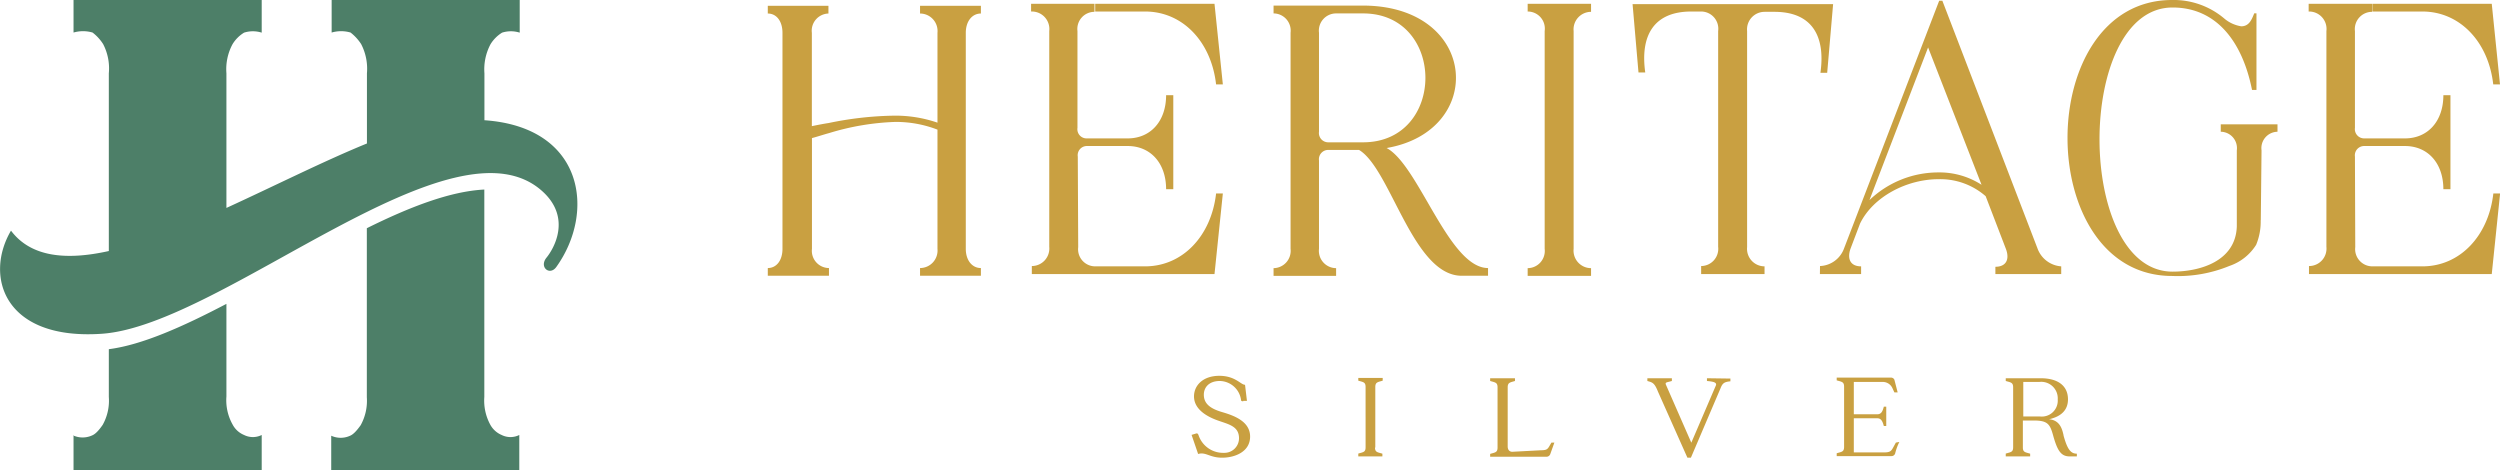 <svg xmlns="http://www.w3.org/2000/svg" xmlns:xlink="http://www.w3.org/1999/xlink" viewBox="0 0 236.62 44.51"><defs><style>.cls-1{fill:none;}.cls-2{clip-path:url(#clip-path);}.cls-3{isolation:isolate;}.cls-4{clip-path:url(#clip-path-2);}.cls-5{fill:#c9a041;}.cls-6{fill:#4d7f68;}</style><clipPath id="clip-path" transform="translate(-0.16 -0.06)"><rect class="cls-1" x="0.16" y="0.06" width="236.62" height="44.51"/></clipPath><clipPath id="clip-path-2" transform="translate(-0.16 -0.06)"><rect class="cls-1" width="237" height="44.75"/></clipPath></defs><title>logo</title><g id="Layer_2" data-name="Layer 2"><g id="Layer_1-2" data-name="Layer 1"><g class="cls-2"><g class="cls-3"><g class="cls-4"><path class="cls-5" d="M74.22,12.58V3.17c0-1.1-.56-1.83-1.39-1.83V.61h5.74v.73A1.63,1.63,0,0,0,77,3.17V12c.53-.11,1.09-.22,1.61-.3a32.53,32.53,0,0,1,6-.69,12.21,12.21,0,0,1,4.28.66V3.17a1.66,1.66,0,0,0-1.65-1.83V.61H93v.73c-.83,0-1.43.73-1.43,1.83V23.61c0,1.09.6,1.82,1.43,1.82v.73H87.24v-.73a1.66,1.66,0,0,0,1.65-1.82V12.33a10.92,10.92,0,0,0-4-.73,24,24,0,0,0-6.27,1.06c-.52.14-1.08.33-1.61.47V23.61a1.63,1.63,0,0,0,1.61,1.82v.73H72.83v-.73c.83,0,1.39-.73,1.39-1.82V14" transform="translate(-0.16 -0.06)"/><path class="cls-5" d="M125,12.55V3.16a1.63,1.63,0,0,1,1.61-1.83h2.56c7.87,0,7.87,12.2,0,12.2h-3.31a.88.88,0,0,1-.86-1M120.7.6v.73a1.63,1.63,0,0,1,1.61,1.83V23.61a1.64,1.64,0,0,1-1.61,1.83v.73h5.92v-.73A1.64,1.64,0,0,1,125,23.61V15.25a.88.88,0,0,1,.86-1h2.93c3,1.79,5.1,11.91,9.72,11.91H141v-.73c-3.71,0-6.56-9.75-9.6-11.36,9.38-1.61,8.7-13.29-2-13.48h-8.7Z" transform="translate(-0.16 -0.06)"/><path class="cls-5" d="M108.54,1.15c3.57,0,6.27,2.88,6.72,6.9h.64L115.11.42H103.82v.73Zm-6.37,13.73a.87.87,0,0,1,.86-1h3.86c2.18,0,3.64,1.64,3.64,4.09h.68V9.07h-.68c0,2.45-1.46,4.09-3.64,4.09H103a.87.87,0,0,1-.86-1V3a1.62,1.62,0,0,1,1.61-1.82V.42h-6v.73A1.66,1.66,0,0,1,99.47,3V23.42a1.66,1.66,0,0,1-1.65,1.82V26h6v-.73a1.62,1.62,0,0,1-1.61-1.82ZM103.82,26h11.29l.79-7.63h-.64c-.45,4-3.15,6.9-6.72,6.9h-4.72Z" transform="translate(-0.16 -0.06)"/><path class="cls-5" d="M144.75,1.15A1.62,1.62,0,0,1,146.36,3V23.61a1.63,1.63,0,0,1-1.61,1.83v.73h6v-.73a1.66,1.66,0,0,1-1.65-1.83V3a1.66,1.66,0,0,1,1.65-1.82V.42h-6Z" transform="translate(-0.16 -0.06)"/><path class="cls-5" d="M155.24,6.92h.64c-.49-3.47.79-5.77,4.35-5.77h.94A1.63,1.63,0,0,1,162.78,3V23.42a1.63,1.63,0,0,1-1.61,1.82V26h6v-.73a1.66,1.66,0,0,1-1.65-1.82V3a1.66,1.66,0,0,1,1.65-1.82h.94c3.56,0,4.84,2.3,4.35,5.77h.64l.56-6.5H154.68Z" transform="translate(-0.16 -0.06)"/><path class="cls-5" d="M172.41,26h3.9v-.73c-1,0-1.35-.69-1-1.68l.9-2.37c1.24-2.55,4.43-4.2,7.43-4.2a6.53,6.53,0,0,1,4.46,1.61l1.92,5c.37,1,0,1.68-1,1.68V26h6.23v-.73A2.58,2.58,0,0,1,193,23.56L184,.13h-.3l-9,23.43a2.53,2.53,0,0,1-2.28,1.68M177.1,19l5.55-14.45,5.06,13a7.35,7.35,0,0,0-4.13-1.17A9.42,9.42,0,0,0,177.1,19" transform="translate(-0.16 -0.06)"/><path class="cls-5" d="M229.43,1.15c3.56,0,6.26,2.88,6.71,6.9h.64L236,.42H224.7v.73Zm-6.38,13.73a.88.88,0,0,1,.87-1h3.86c2.18,0,3.64,1.64,3.64,4.09h.67V9.07h-.67c0,2.45-1.46,4.09-3.64,4.09h-3.86a.88.88,0,0,1-.87-1V3a1.63,1.63,0,0,1,1.62-1.82V.42h-6v.73A1.65,1.65,0,0,1,220.35,3V23.42a1.65,1.65,0,0,1-1.65,1.82V26h6v-.73a1.63,1.63,0,0,1-1.62-1.82ZM224.7,26H236l.79-7.63h-.64c-.45,4-3.15,6.9-6.71,6.9H224.7Z" transform="translate(-0.16 -0.06)"/><path class="cls-5" d="M214.14,20.9l.07-6.61a1.55,1.55,0,0,1,1.51-1.76v-.7h-5.37v.7a1.55,1.55,0,0,1,1.52,1.76v7.2h0c-.11,3.32-3.52,4.28-6.08,4.28-9.2,0-9.24-25,0-25,4.15,0,6.61,3.23,7.52,7.8h.42V1.32h-.21c-.24.6-.49,1.23-1.23,1.23a3.27,3.27,0,0,1-1.61-.74A7.41,7.41,0,0,0,205.75.06c-13.21,0-13.2,26.12,0,26.12a12.8,12.8,0,0,0,5.42-.95,4.81,4.81,0,0,0,2.53-2,5.73,5.73,0,0,0,.43-2.32" transform="translate(-0.16 -0.06)"/><path class="cls-5" d="M193.26,39.48h-1.6V36.21h1.52a1.56,1.56,0,0,1,1.74,1.65,1.51,1.51,0,0,1-1.66,1.62m2.21,1.77c-.13-.57-.33-1.41-1.37-1.51,1.16-.26,1.79-.88,1.79-1.88,0-1.28-.94-2-2.59-2H190v.26c.47.14.7.13.7.6V42.4c0,.46-.23.45-.7.59v.27h2.31V43c-.46-.14-.69-.13-.69-.59V39.86h1c1.36,0,1.57.33,1.88,1.47.41,1.45.76,1.93,1.57,1.93h.66V43c-.58,0-.9-.41-1.26-1.72m-15.87.67-.24.44c-.19.35-.29.49-.87.49l-2.87,0V39.65h2.23c.39,0,.51.36.61.73h.23V38.55h-.23c-.1.39-.22.72-.61.72h-2.23V36.21h2.71a1,1,0,0,1,.95.6l.18.39h.31L179.46,36a.35.35,0,0,0-.29-.2H174v.26c.47.14.7.13.7.6v5.7c0,.47-.23.46-.7.6v.27h5.19a.36.36,0,0,0,.35-.28,5,5,0,0,1,.39-1.06Zm-17.88-6.09v.26c.64.06,1,.14.82.48l-2.3,5.36-2.4-5.48c-.11-.26.1-.22.56-.36v-.26h-2.32v.26c.46.14.66.14,1,1l2.79,6.26h.33l2.8-6.56c.2-.52.38-.61.94-.67v-.26Zm-14.44,6.09H147l-.21.36c-.19.33-.33.36-.85.37l-2.65.14c-.24,0-.43-.17-.43-.5v-5.6c0-.47.24-.46.69-.6v-.26H141.2v.26c.47.14.7.13.7.6v5.7c0,.47-.23.46-.7.6v.27h5.34a.38.38,0,0,0,.36-.28Zm-16.95.48V36.69c0-.47.24-.46.7-.6v-.26h-2.31v.26c.47.14.69.13.69.6V42.4c0,.46-.22.45-.69.59v.27H131V43c-.46-.14-.7-.13-.7-.59M117.83,38h.35L118,36.48c-.41,0-.91-.85-2.44-.85s-2.39.9-2.39,1.95.91,1.8,2.26,2.28c1,.36,2,.53,2,1.68A1.38,1.38,0,0,1,116,42.92a2.45,2.45,0,0,1-2.39-1.64c-.06-.16-.1-.22-.24-.19l-.43.13.62,1.81c.72-.22,1.09.35,2.27.35s2.65-.54,2.65-2-1.57-2-2.66-2.32-1.72-.78-1.72-1.64c0-.66.45-1.3,1.52-1.3a2.07,2.07,0,0,1,2,1.78c0,.13.1.14.22.14" transform="translate(-0.16 -0.06)"/><path class="cls-6" d="M49.35,3.14V.06H31.55V3.14a3.19,3.19,0,0,1,1.79,0,4.43,4.43,0,0,1,1,1.09A5.06,5.06,0,0,1,34.89,7v6.64c-4.05,1.65-8.71,4-13.3,6.1V7a5,5,0,0,1,.58-2.76,3.27,3.27,0,0,1,1.09-1.09,2.76,2.76,0,0,1,1.67,0V.06H7.12V3.14a3.23,3.23,0,0,1,1.8,0,4.24,4.24,0,0,1,1,1.09A5,5,0,0,1,10.46,7V23.82c-4,.89-7.36.6-9.26-1.93-2.53,4.3-.69,10.4,8.6,9.76,11.46-.79,33.46-21.37,41.83-13.36,2.55,2.44,1,5.24.26,6.15s.31,1.76.93.88c3.73-5.21,2.62-13.23-6.81-13.88V7a5.06,5.06,0,0,1,.58-2.76,3.37,3.37,0,0,1,1.09-1.09,2.76,2.76,0,0,1,1.67,0M7.12,41.23v3.34H24.93V41.23a1.86,1.86,0,0,1-1.67,0,2.15,2.15,0,0,1-1.09-1,4.69,4.69,0,0,1-.58-2.64V28.82c-4.12,2.16-8,3.89-11.13,4.29v4.52a4.69,4.69,0,0,1-.58,2.64c-.38.55-.7.88-1,1a2.17,2.17,0,0,1-1.8,0m24.43,0v3.34h17.8V41.23a1.86,1.86,0,0,1-1.67,0,2.19,2.19,0,0,1-1.09-1A4.78,4.78,0,0,1,46,37.63V18c-3.22.16-7.07,1.65-11.12,3.66v16a4.78,4.78,0,0,1-.58,2.64c-.39.55-.71.88-1,1a2.14,2.14,0,0,1-1.79,0" transform="translate(-0.16 -0.06)"/></g></g></g></g></g></svg>